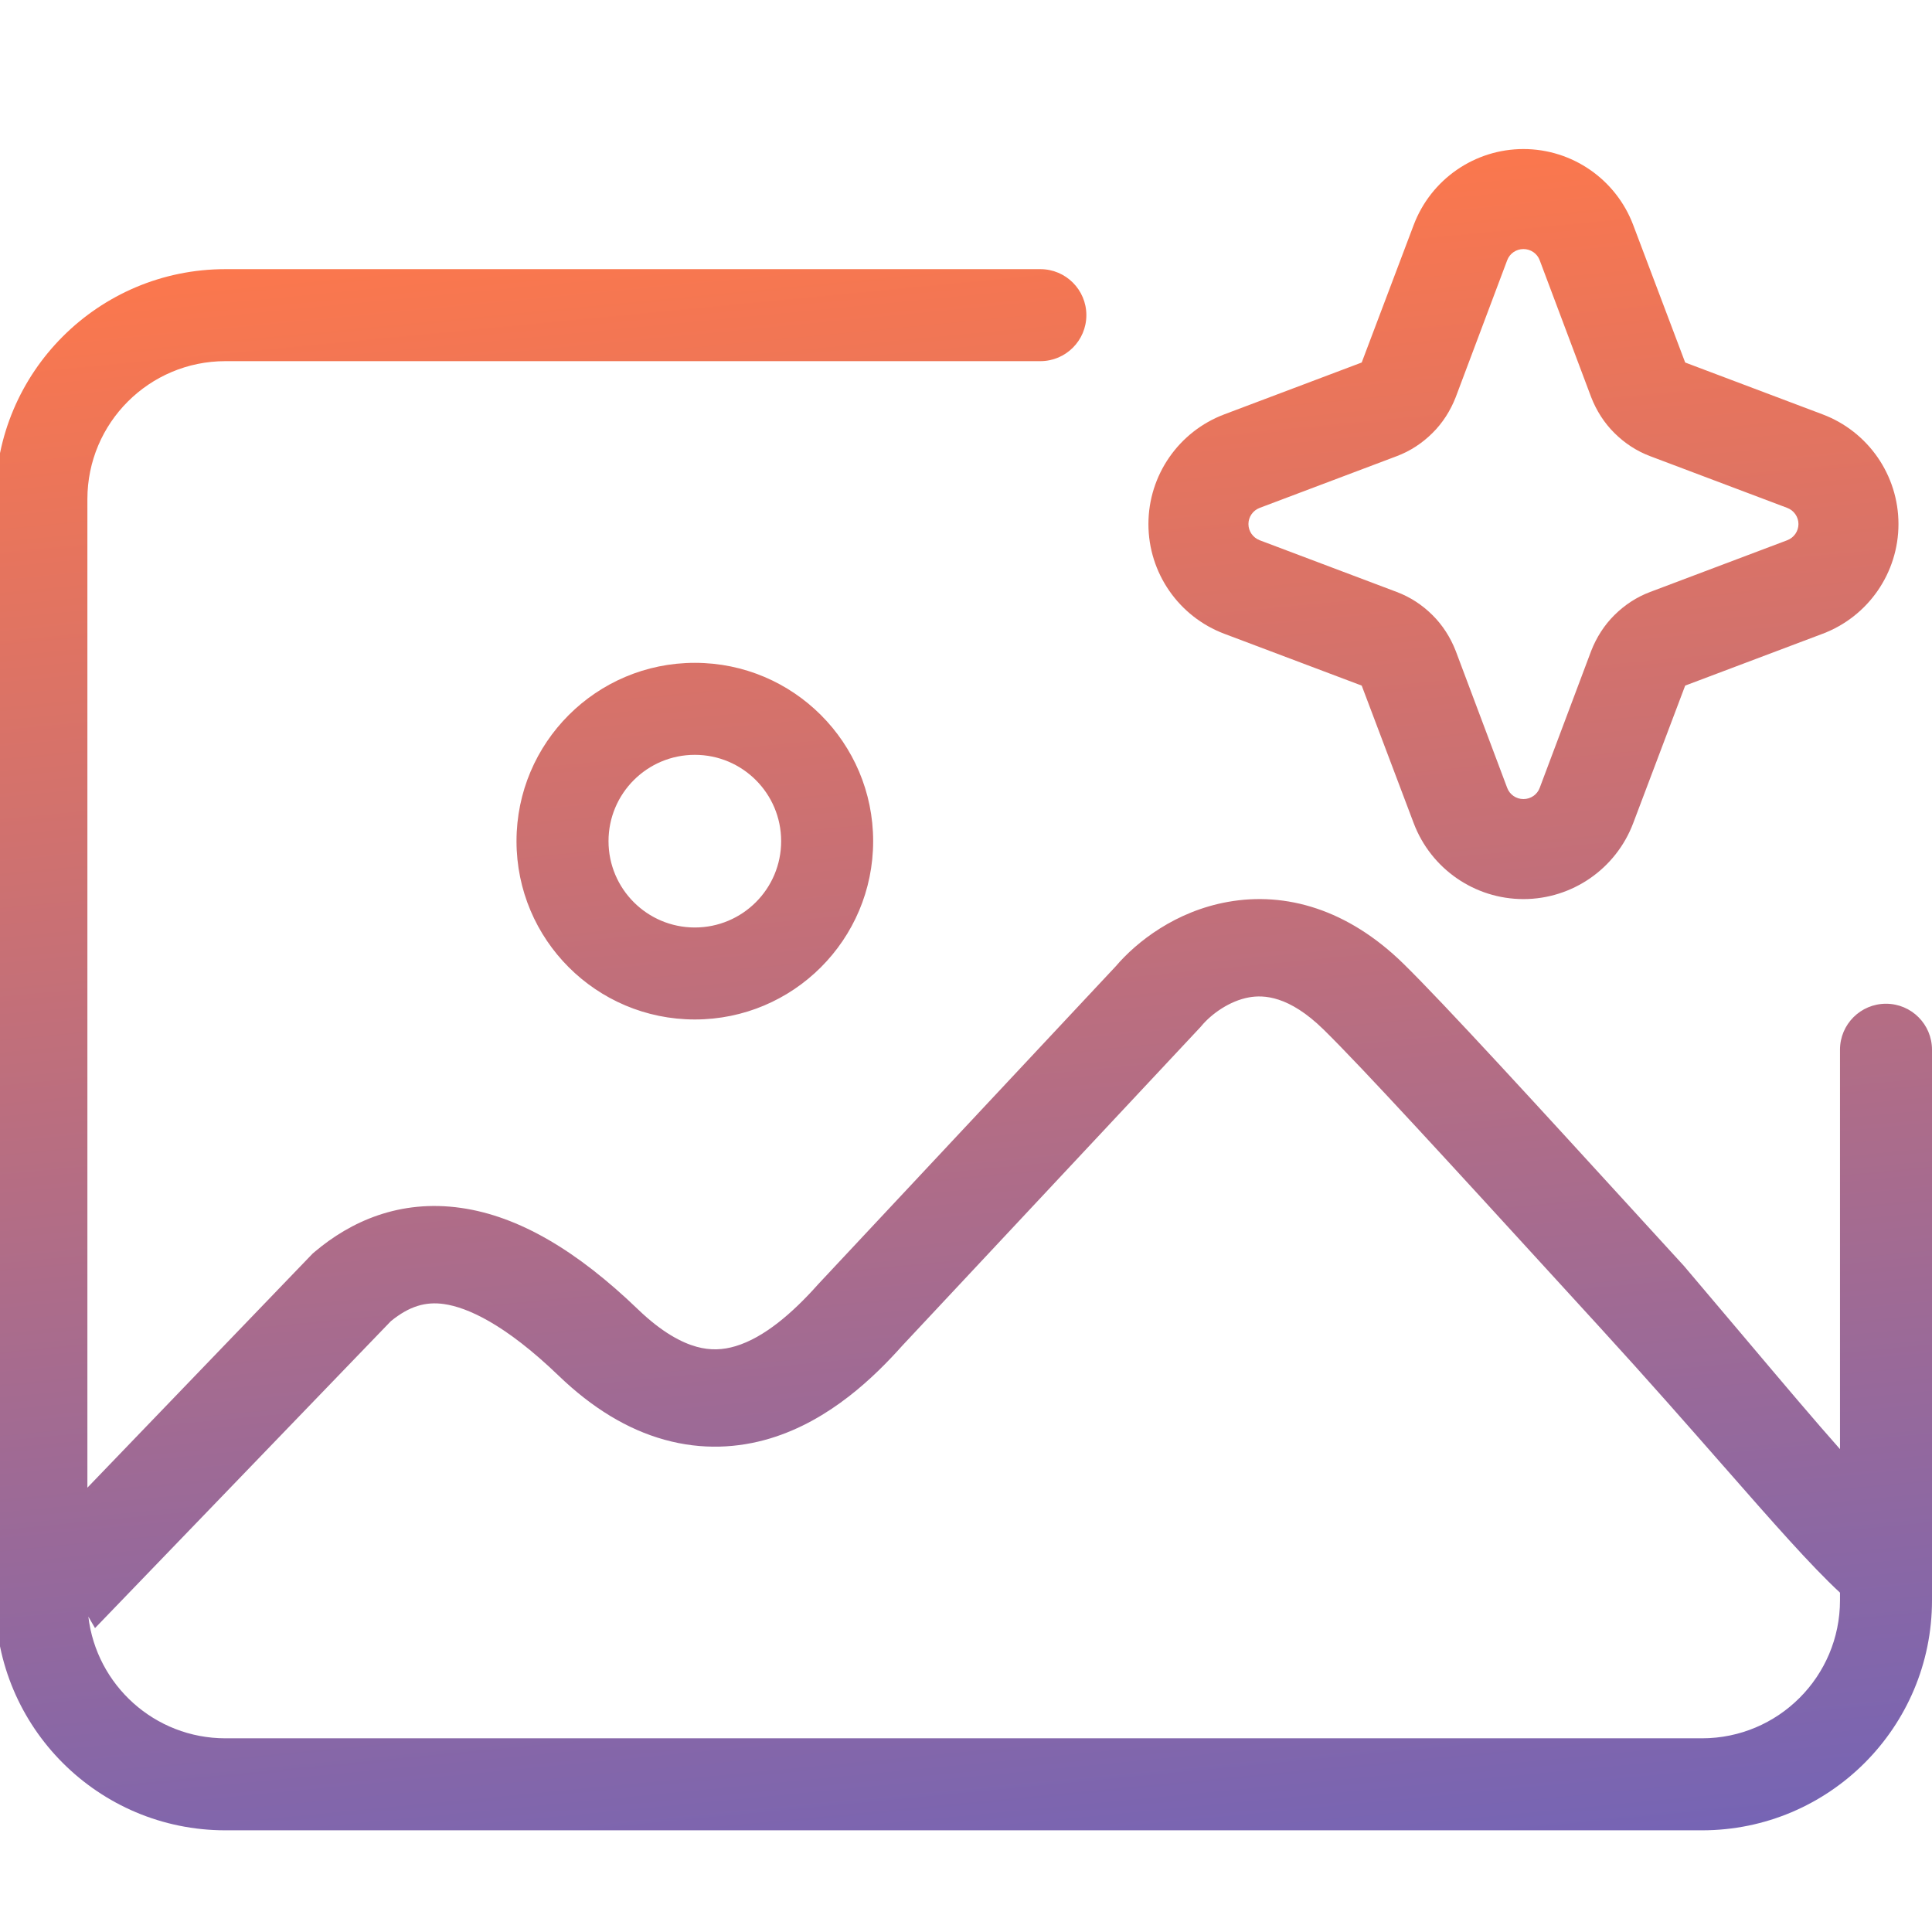 <svg width="90" height="90" viewBox="0 0 90 90" fill="none" xmlns="http://www.w3.org/2000/svg">
<g clip-path="url(#clip0_2957_10309)">
<path fill-rule="evenodd" clip-rule="evenodd" d="M63.444 16.86L65.855 10.481C66.659 8.352 68.697 6.943 70.968 6.943C73.239 6.943 75.277 8.352 76.081 10.481L78.492 16.86C78.492 16.869 78.492 16.875 78.503 16.88C78.503 16.884 78.507 16.886 78.511 16.888C78.513 16.89 78.515 16.891 78.515 16.892L84.897 19.3C87.029 20.101 88.438 22.139 88.438 24.413C88.438 26.687 87.029 28.725 84.897 29.526L78.515 31.933C78.515 31.935 78.513 31.936 78.511 31.937C78.509 31.939 78.506 31.94 78.505 31.942C78.504 31.943 78.503 31.944 78.503 31.945C78.492 31.951 78.492 31.957 78.492 31.965L76.081 38.345C75.277 40.473 73.239 41.883 70.968 41.883C68.697 41.883 66.659 40.473 65.855 38.345L63.444 31.965C63.444 31.957 63.444 31.951 63.433 31.945C63.433 31.942 63.429 31.939 63.425 31.937C63.424 31.937 63.423 31.936 63.422 31.935C63.422 31.935 63.421 31.934 63.421 31.933L57.039 29.526C54.908 28.725 53.498 26.687 53.498 24.413C53.498 22.139 54.908 20.101 57.039 19.3L63.421 16.892C63.421 16.891 63.423 16.89 63.425 16.888L63.429 16.886C63.431 16.884 63.433 16.883 63.433 16.88C63.444 16.875 63.444 16.869 63.444 16.86ZM70.968 11.602C70.63 11.602 70.328 11.808 70.211 12.123L67.812 18.505C67.567 19.131 67.206 19.702 66.729 20.173C66.251 20.648 65.692 21.015 65.063 21.251L58.681 23.659C58.367 23.778 58.157 24.078 58.157 24.413C58.157 24.747 58.367 25.047 58.681 25.167L65.063 27.575C65.692 27.811 66.251 28.177 66.729 28.652C67.206 29.124 67.567 29.694 67.812 30.32L70.211 36.703C70.328 37.017 70.63 37.224 70.968 37.224C71.306 37.224 71.609 37.017 71.725 36.703L74.124 30.32C74.369 29.694 74.73 29.124 75.207 28.652C75.685 28.177 76.244 27.811 76.873 27.575L83.255 25.167C83.57 25.047 83.779 24.747 83.779 24.413C83.779 24.078 83.57 23.778 83.255 23.659L76.873 21.251C76.244 21.015 75.685 20.648 75.207 20.173C74.73 19.702 74.369 19.131 74.124 18.505L71.725 12.123C71.609 11.808 71.306 11.602 70.968 11.602ZM55.97 47.789C56.437 47.23 57.284 46.622 58.186 46.461C58.864 46.34 60.043 46.378 61.658 47.961C63.444 49.71 67.75 54.42 72.471 59.584L72.503 59.619C73.177 60.356 73.858 61.102 74.542 61.849C76.759 64.272 78.659 66.439 80.291 68.3L80.291 68.3L80.292 68.3C82.586 70.917 84.35 72.928 85.714 74.192V74.548C85.714 78.099 82.836 80.977 79.285 80.977H10.5C7.207 80.977 4.492 78.501 4.116 75.308L4.426 75.843L18.209 61.544C19.061 60.851 19.819 60.624 20.685 60.748C21.756 60.902 23.508 61.663 26.029 64.09C27.584 65.585 29.222 66.587 30.952 67.067C32.712 67.557 34.384 67.456 35.871 67.009C38.675 66.165 40.767 64.102 42.027 62.692L55.928 47.839L55.97 47.789ZM81.259 62.298C83.103 64.482 84.528 66.169 85.714 67.506V48.9C85.714 47.717 86.674 46.758 87.857 46.758C89.041 46.758 90 47.717 90 48.9V74.548C90 80.466 85.203 85.263 79.285 85.263H10.5C4.583 85.263 -0.214 80.466 -0.214 74.548V23.253C-0.214 17.335 4.583 12.538 10.5 12.538H48.464C49.647 12.538 50.607 13.498 50.607 14.681C50.607 15.864 49.647 16.824 48.464 16.824H10.5C6.95 16.824 4.071 19.702 4.071 23.253V69.302L14.568 58.392L14.663 58.312C16.334 56.901 18.616 55.859 21.482 56.27C24.174 56.657 26.883 58.265 29.72 60.995C30.845 62.078 31.766 62.547 32.445 62.736C33.094 62.916 33.678 62.886 34.267 62.709C35.599 62.308 36.92 61.165 38.104 59.836L38.123 59.815L51.977 45.013C52.957 43.863 54.77 42.447 57.203 42.013C59.897 41.532 62.785 42.354 65.38 44.896C67.268 46.746 71.68 51.572 76.363 56.695L76.387 56.722C77.069 57.468 77.757 58.22 78.444 58.971C79.481 60.193 80.414 61.297 81.259 62.298L81.259 62.298ZM36.389 39.184C36.389 41.405 34.589 43.206 32.368 43.206C30.147 43.206 28.347 41.405 28.347 39.184C28.347 36.963 30.147 35.163 32.368 35.163C34.589 35.163 36.389 36.963 36.389 39.184ZM40.675 39.184C40.675 43.772 36.956 47.491 32.368 47.491C27.78 47.491 24.061 43.772 24.061 39.184C24.061 34.596 27.78 30.877 32.368 30.877C36.956 30.877 40.675 34.596 40.675 39.184Z" fill="url(#paint0_linear_2957_10309)"/>
</g>
<defs>
<linearGradient id="paint0_linear_2957_10309" x1="44.893" y1="6.943" x2="53.955" y2="101.261" gradientUnits="userSpaceOnUse">
<stop stop-color="#FF784A"/>
<stop offset="1" stop-color="#5F61C6"/>
</linearGradient>
<clipPath id="clip0_2957_10309">
<rect width="90" height="90" fill="white"/>
</clipPath>
</defs>
</svg>

